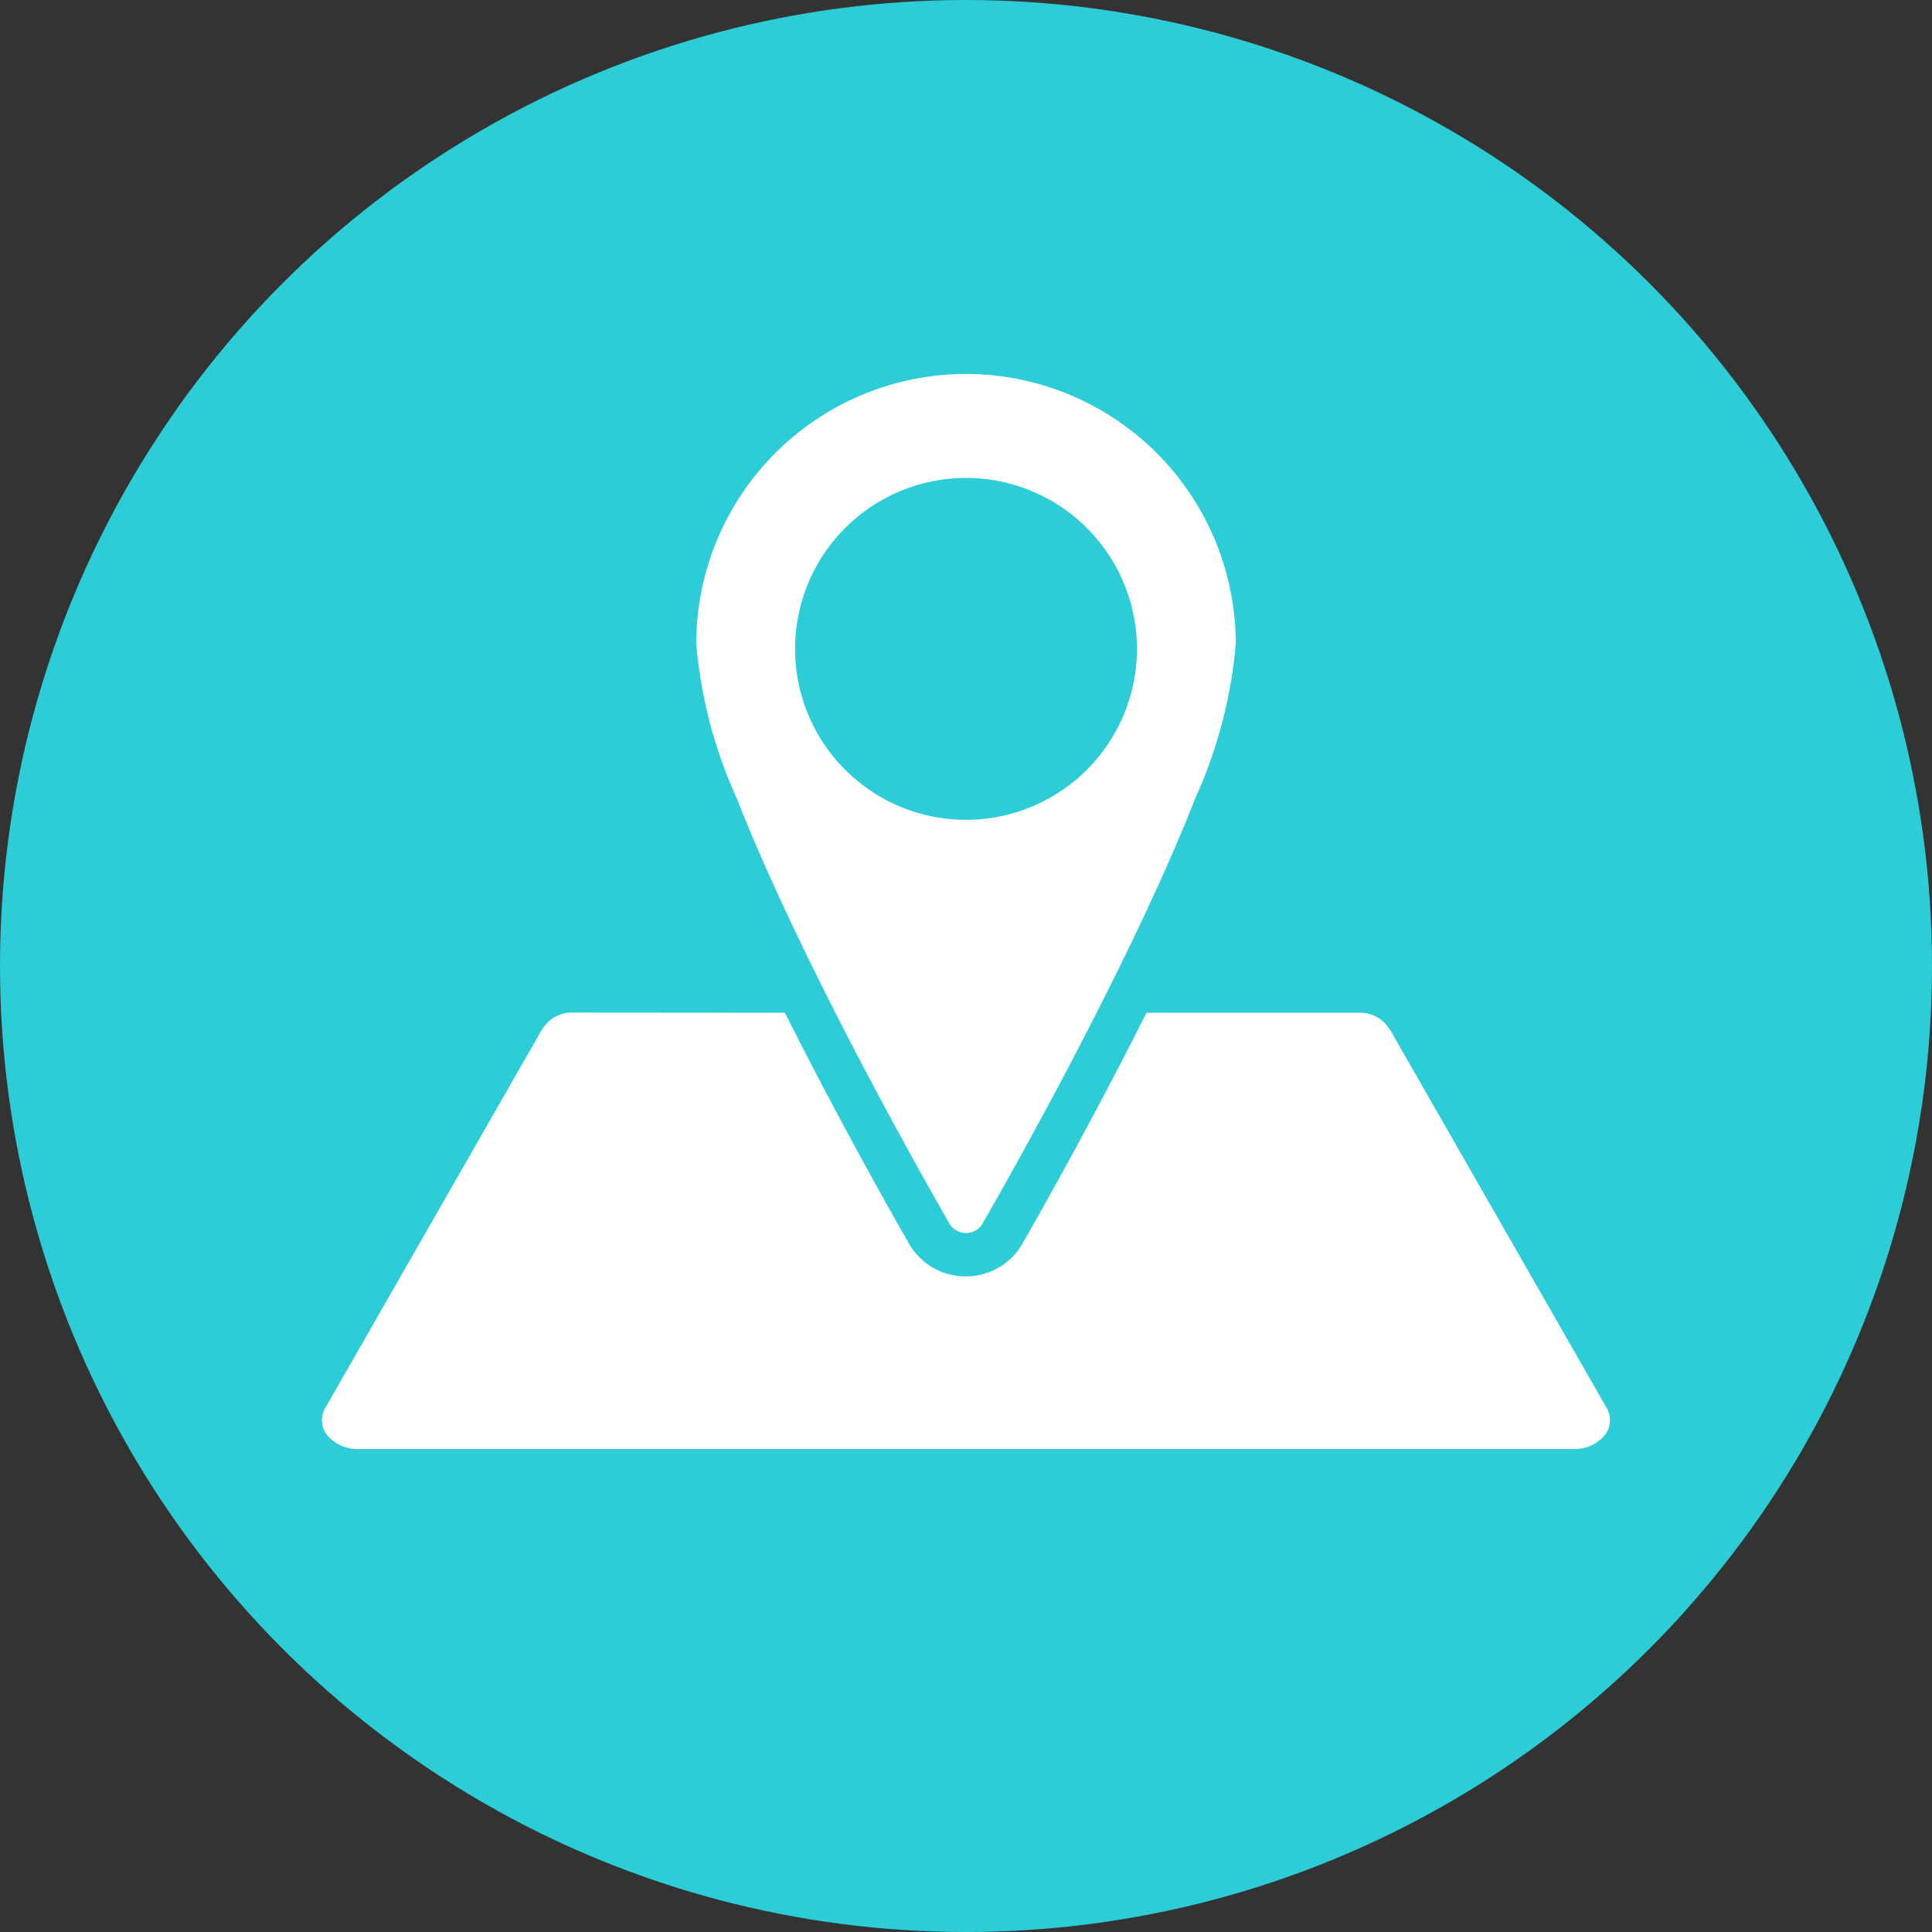 <svg xmlns="http://www.w3.org/2000/svg" width="36" height="36" viewBox="0 0 36 36"><rect x="0" y="0" width="36" height="36" fill="#333333" stroke="none"/><g transform="translate(-3 1)"><circle cx="18" cy="18" r="18" transform="translate(3 -1)" fill="#2dcdd7"/><path d="M12,0A5.032,5.032,0,0,0,6.973,5.027a8.8,8.8,0,0,0,.754,2.878c.444,1.133,1.032,2.388,1.618,3.56,1.173,2.345,2.345,4.364,2.345,4.364a.358.358,0,0,0,.62,0s1.172-2.019,2.345-4.364c.587-1.173,1.174-2.427,1.618-3.56a8.793,8.793,0,0,0,.754-2.878A5.032,5.032,0,0,0,12,0m0,1.938a3.185,3.185,0,1,1-2.252.933A3.185,3.185,0,0,1,12,1.938M4.636,11.9a.635.635,0,0,0-.437.189,1.121,1.121,0,0,0-.172.252L.052,19.283a.456.456,0,0,0-.023.374.518.518,0,0,0,.174.219.726.726,0,0,0,.458.157H23.338a.726.726,0,0,0,.458-.157.52.52,0,0,0,.174-.219.456.456,0,0,0-.023-.374l-3.974-6.939a1.122,1.122,0,0,0-.173-.252.635.635,0,0,0-.437-.189h-4c-1.176,2.345-2.337,4.346-2.337,4.346a1.22,1.22,0,0,1-2.062,0s-1.161-2-2.338-4.346Z" transform="translate(9 5.968)" fill="#fff"/></g></svg>